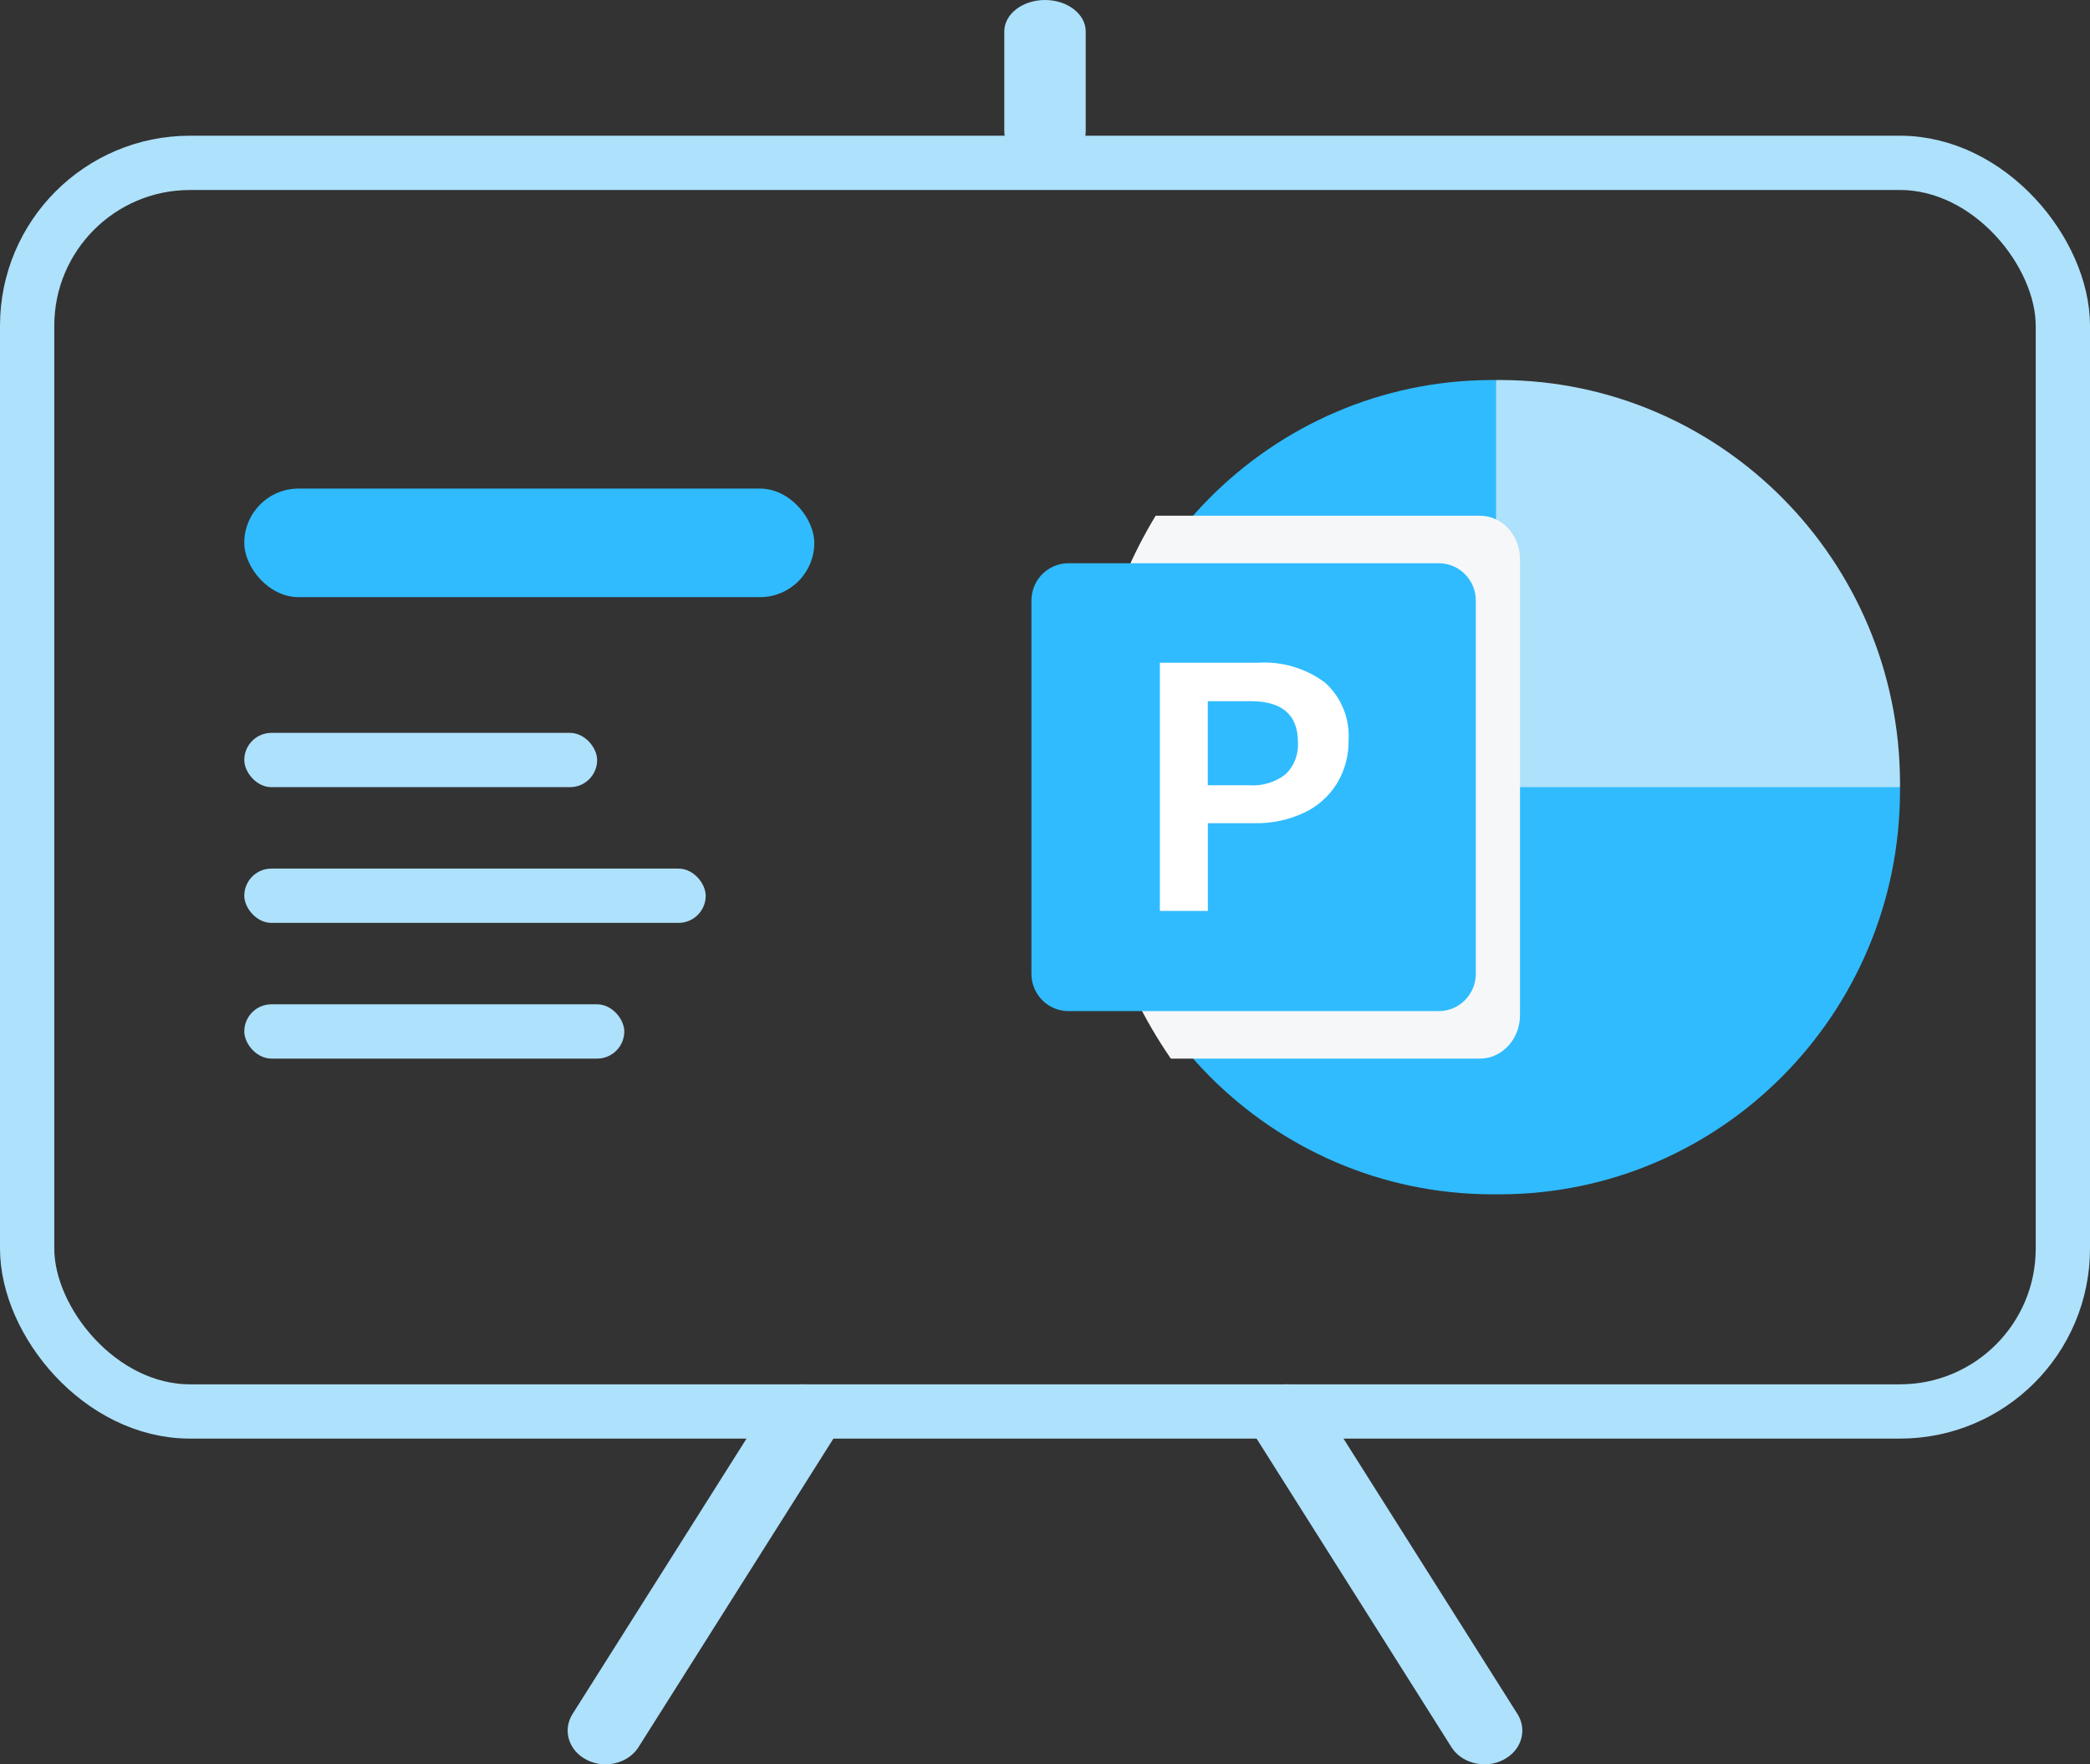 <?xml version="1.0" encoding="UTF-8"?>
<svg xmlns="http://www.w3.org/2000/svg" width="77" height="65" viewBox="0 0 77 65" fill="none">
  <rect x="0" y="0" width="77" height="65" fill="#333333" stroke="none"/>
  <path d="M22.307 65C22.076 65 21.841 64.949 21.625 64.84C20.953 64.504 20.715 63.746 21.093 63.147L28.366 51.635C28.743 51.036 29.593 50.822 30.266 51.161C30.937 51.497 31.175 52.255 30.797 52.854L23.524 64.367C23.268 64.772 22.795 65 22.307 65ZM54.692 65C54.205 65 53.73 64.772 53.474 64.367L46.203 52.854C45.826 52.255 46.064 51.498 46.736 51.161C47.405 50.822 48.256 51.036 48.635 51.635L55.907 63.147C56.285 63.746 56.047 64.504 55.375 64.84C55.158 64.949 54.924 65 54.692 65Z" fill="#AEE1FB"></path>
  <path d="M38.5 6C37.672 6 37 5.481 37 4.841V1.159C37 0.519 37.672 0 38.5 0C39.328 0 40 0.519 40 1.159V4.841C40 5.481 39.328 6 38.5 6Z" fill="#AEE1FB"></path>
  <rect x="1" y="6" width="75" height="46" rx="6" stroke="#AEE1FB" stroke-width="2"></rect>
  <g clip-path="url(#clip0_4044_59090)">
    <path d="M57.349 30.5L55.116 14H54.95C46.831 14.024 40.256 20.65 40.233 28.832V29L57.349 30.5Z" fill="#30BBFF"></path>
    <path d="M55.284 14H55.117V29L62.559 32L70.001 29V28.832C69.977 20.65 63.402 14.024 55.284 14Z" fill="#AEE1FB"></path>
    <path d="M70 29V29.165C69.977 37.348 63.4 43.977 55.28 44H54.953C46.833 43.977 40.256 37.348 40.233 29.165V29H70Z" fill="#30BBFF"></path>
    <path d="M56 20.591V37.409C55.994 38.285 55.342 38.993 54.536 39H43.136C41.098 36.045 39.997 32.45 40 28.756V28.374C39.995 25.043 40.891 21.783 42.576 19H54.536C55.342 19.007 55.994 19.715 56 20.591Z" fill="#F6F7F9"></path>
    <path d="M39.364 20.75H53.008C53.761 20.75 54.372 21.366 54.372 22.125V35.875C54.372 36.635 53.761 37.25 53.008 37.25H39.364C38.611 37.25 38 36.635 38 35.875V22.125C38 21.366 38.611 20.75 39.364 20.75Z" fill="#30BBFF"></path>
    <path d="M46.335 24.417C47.223 24.356 48.104 24.616 48.819 25.15C49.416 25.687 49.734 26.471 49.684 27.275C49.694 27.834 49.546 28.385 49.257 28.863C48.965 29.332 48.545 29.707 48.047 29.941C47.477 30.208 46.854 30.34 46.225 30.327H44.5V33.559H42.732V24.417H46.335ZM44.498 28.93H46.019C46.502 28.966 46.98 28.822 47.364 28.526C47.682 28.219 47.848 27.786 47.819 27.343C47.819 26.336 47.238 25.832 46.076 25.832H44.498V28.93H44.498Z" fill="white"></path>
  </g>
  <rect x="9" y="18" width="21" height="4" rx="2" fill="#30BBFF"></rect>
  <rect x="9" y="27" width="13" height="2" rx="1" fill="#AEE1FB"></rect>
  <rect x="9" y="32" width="17" height="2" rx="1" fill="#AEE1FB"></rect>
  <rect x="9" y="37" width="14" height="2" rx="1" fill="#AEE1FB"></rect>
  <defs>
    <clipPath id="clip0_4044_59090">
      <rect width="32" height="30" fill="white" transform="translate(38 14)"></rect>
    </clipPath>
  </defs>
</svg>

